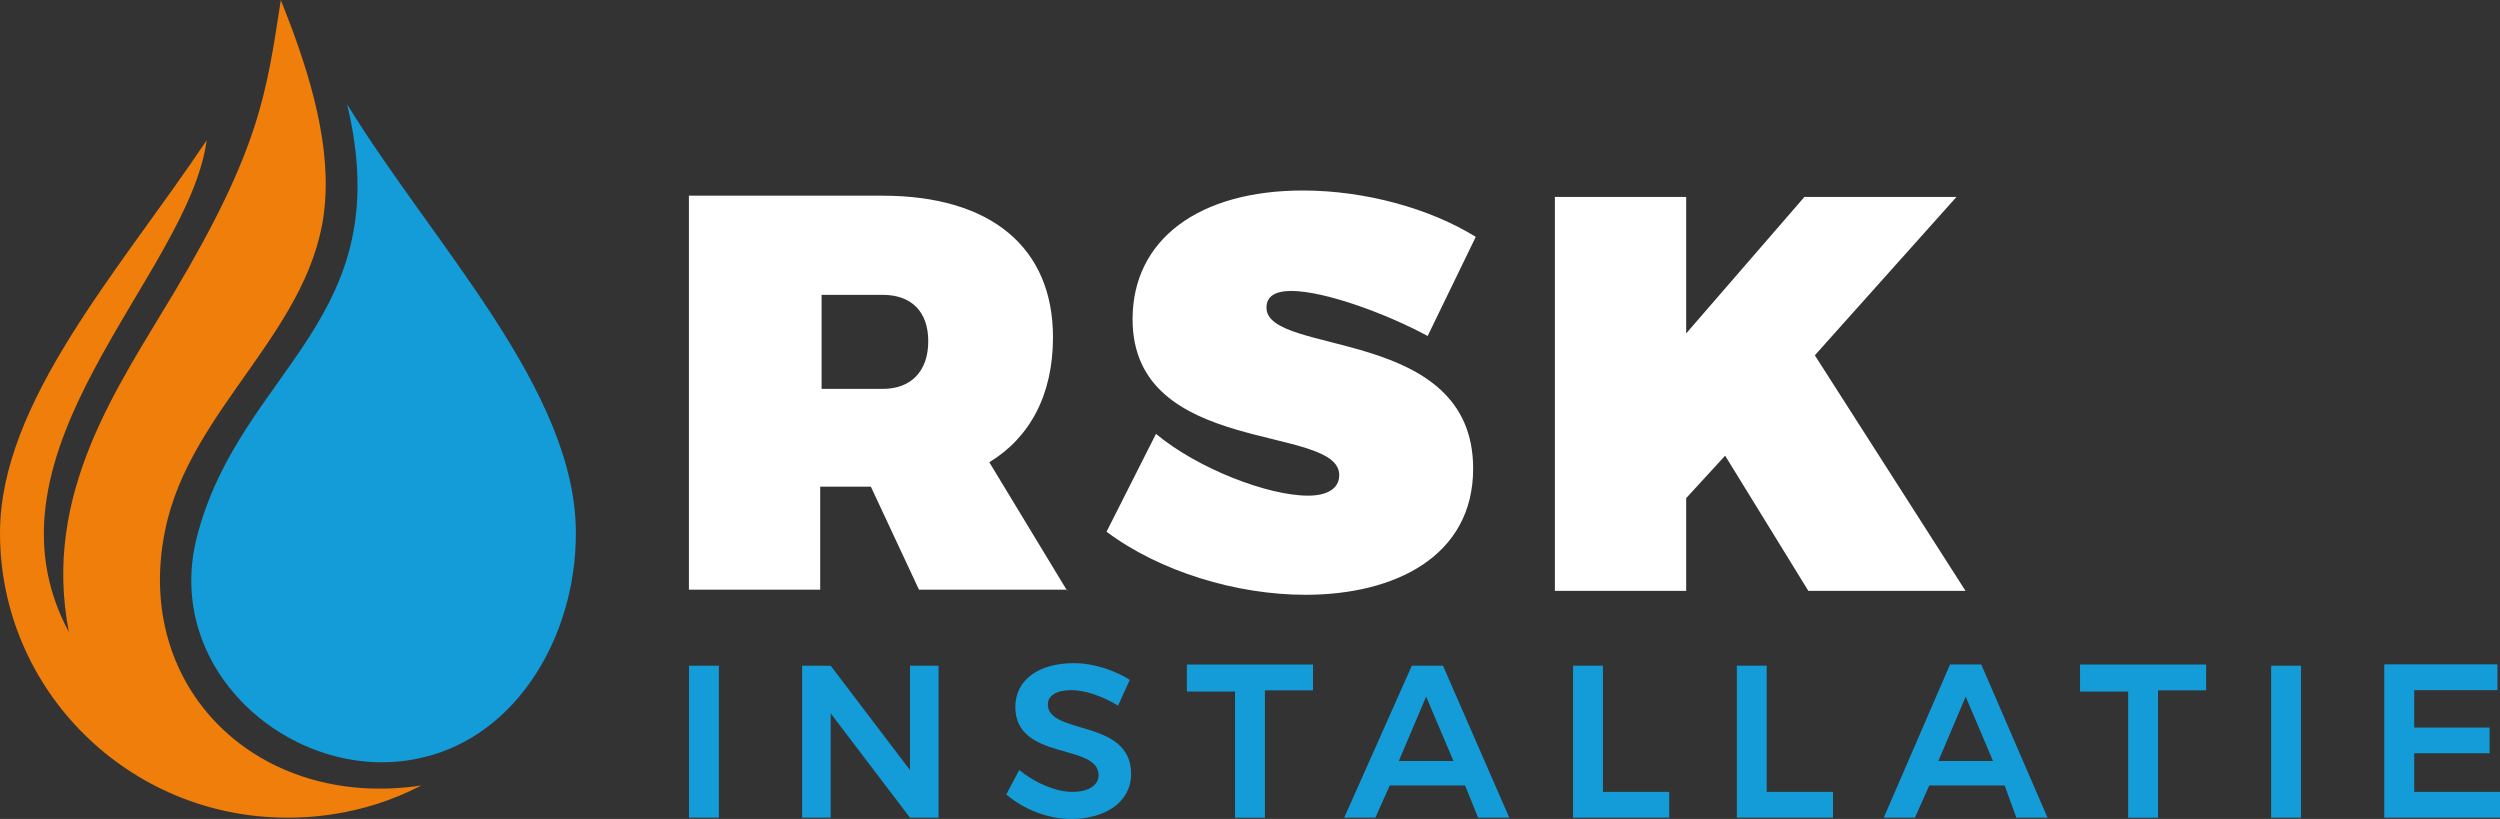<svg width="232" height="76" viewBox="0 0 232 76" fill="none" xmlns="http://www.w3.org/2000/svg">
<rect x="0" y="0" width="232" height="76" fill="#333333" stroke="none"/>
<g clip-path="url(#clip0_46_1944)">
<path d="M182.407 54.844L168.417 32.973L181.564 18.273H167.452L156.477 30.942V18.273H144.294V54.835H156.477V46.228L160.092 42.286L167.817 54.835H182.416L182.407 54.844ZM132.485 31.183L136.951 21.982C132.728 19.357 126.697 17.679 120.91 17.679C111.255 17.679 105.103 22.223 105.103 29.625C105.103 42.407 124.281 39.308 124.281 44.085C124.281 45.402 123.073 45.996 121.388 45.996C117.651 45.996 111.134 43.483 107.275 40.264L102.687 49.344C107.632 53.045 114.749 55.197 121.144 55.197C129.469 55.197 136.708 51.616 136.708 43.483C136.708 30.219 117.529 33.085 117.529 28.549C117.529 27.474 118.372 27 119.824 27C122.961 27 128.748 29.152 132.493 31.183M76.244 27.362H81.919C84.569 27.362 86.142 28.911 86.142 31.665C86.142 34.419 84.578 36.089 81.919 36.089H76.244V27.37V27.362ZM99.046 54.844L91.808 42.897C95.544 40.625 97.717 36.683 97.717 31.304C97.717 22.938 91.929 18.161 81.91 18.161H63.931V54.723H76.114V45.161H80.815L85.282 54.723H99.037V54.844H99.046Z" fill="white"/>
<path d="M221.259 61.781V75.88H232V73.487H224.04V69.906H231.035V67.514H224.04V64.045H231.765V61.652H221.268V61.773L221.259 61.781ZM210.762 75.88H213.534V61.781H210.762V75.88ZM193.026 61.781V64.174H197.493V75.888H200.265V64.062H204.731V61.669H193.026V61.79V61.781ZM179.879 70.621L182.416 64.647L184.953 70.621H179.879ZM187.117 75.88H190.011L183.859 61.661H180.965L174.812 75.88H177.706L179.036 72.893H186.031L187.117 75.88ZM161.178 61.781V75.88H170.103V73.487H163.95V61.773H161.178V61.781ZM145.98 61.781V75.88H154.904V73.487H148.752V61.773H145.98V61.781ZM129.808 70.621L132.345 64.647L134.883 70.621H129.808ZM137.168 75.88H140.062L133.91 61.781H131.016L124.742 75.88H127.636L128.965 72.893H135.96L137.168 75.88ZM110.143 61.781V64.174H114.61V75.888H117.382V64.062H121.848V61.669H110.143V61.79V61.781ZM103.756 65.482L104.842 63.09C103.513 62.255 101.584 61.54 99.654 61.54C96.396 61.54 94.223 63.09 94.223 65.603C94.223 70.621 101.949 68.951 101.949 71.938C101.949 72.893 100.984 73.487 99.533 73.487C97.969 73.487 96.031 72.652 94.588 71.456L93.38 73.728C94.945 75.045 97.117 76 99.411 76C102.548 76 104.964 74.451 104.964 71.817C104.964 66.679 97.239 68.237 97.239 65.362C97.239 64.527 98.082 64.045 99.411 64.045C100.619 64.045 102.183 64.527 103.756 65.482ZM74.437 61.781V75.88H77.087V66.197L84.447 75.88H87.098V61.781H84.447V71.464L77.087 61.781H74.437ZM63.94 75.88H66.712V61.781H63.94V75.88Z" fill="#149CD8"/>
<path d="M53.442 49.473C53.442 36.21 40.294 22.826 32.213 9.683C37.036 29.754 22.437 34.178 18.335 49.594C14.834 62.495 27.747 73.134 39.33 70.268C47.898 68.236 53.442 59.156 53.442 49.473Z" fill="#149CD8"/>
<path d="M19.178 13.022C11.097 25.09 0 37.286 0 49.473C0 64.053 11.94 75.879 26.66 75.879C27.99 75.879 33.412 75.879 39.087 72.893C24.01 75.165 12.305 63.933 15.32 49.232C17.614 37.759 29.311 30.469 30.162 18.763C30.649 12.549 28.355 5.741 26.061 0C24.731 8.607 24.131 13.745 16.172 27.121C10.984 35.84 3.867 45.764 6.396 58.666C-2.65 41.822 17.492 25.572 19.178 13.022Z" fill="#EF7E0A"/>
</g>
<defs>
<clipPath id="clip0_46_1944">
<rect width="232" height="76" fill="white"/>
</clipPath>
</defs>
</svg>
